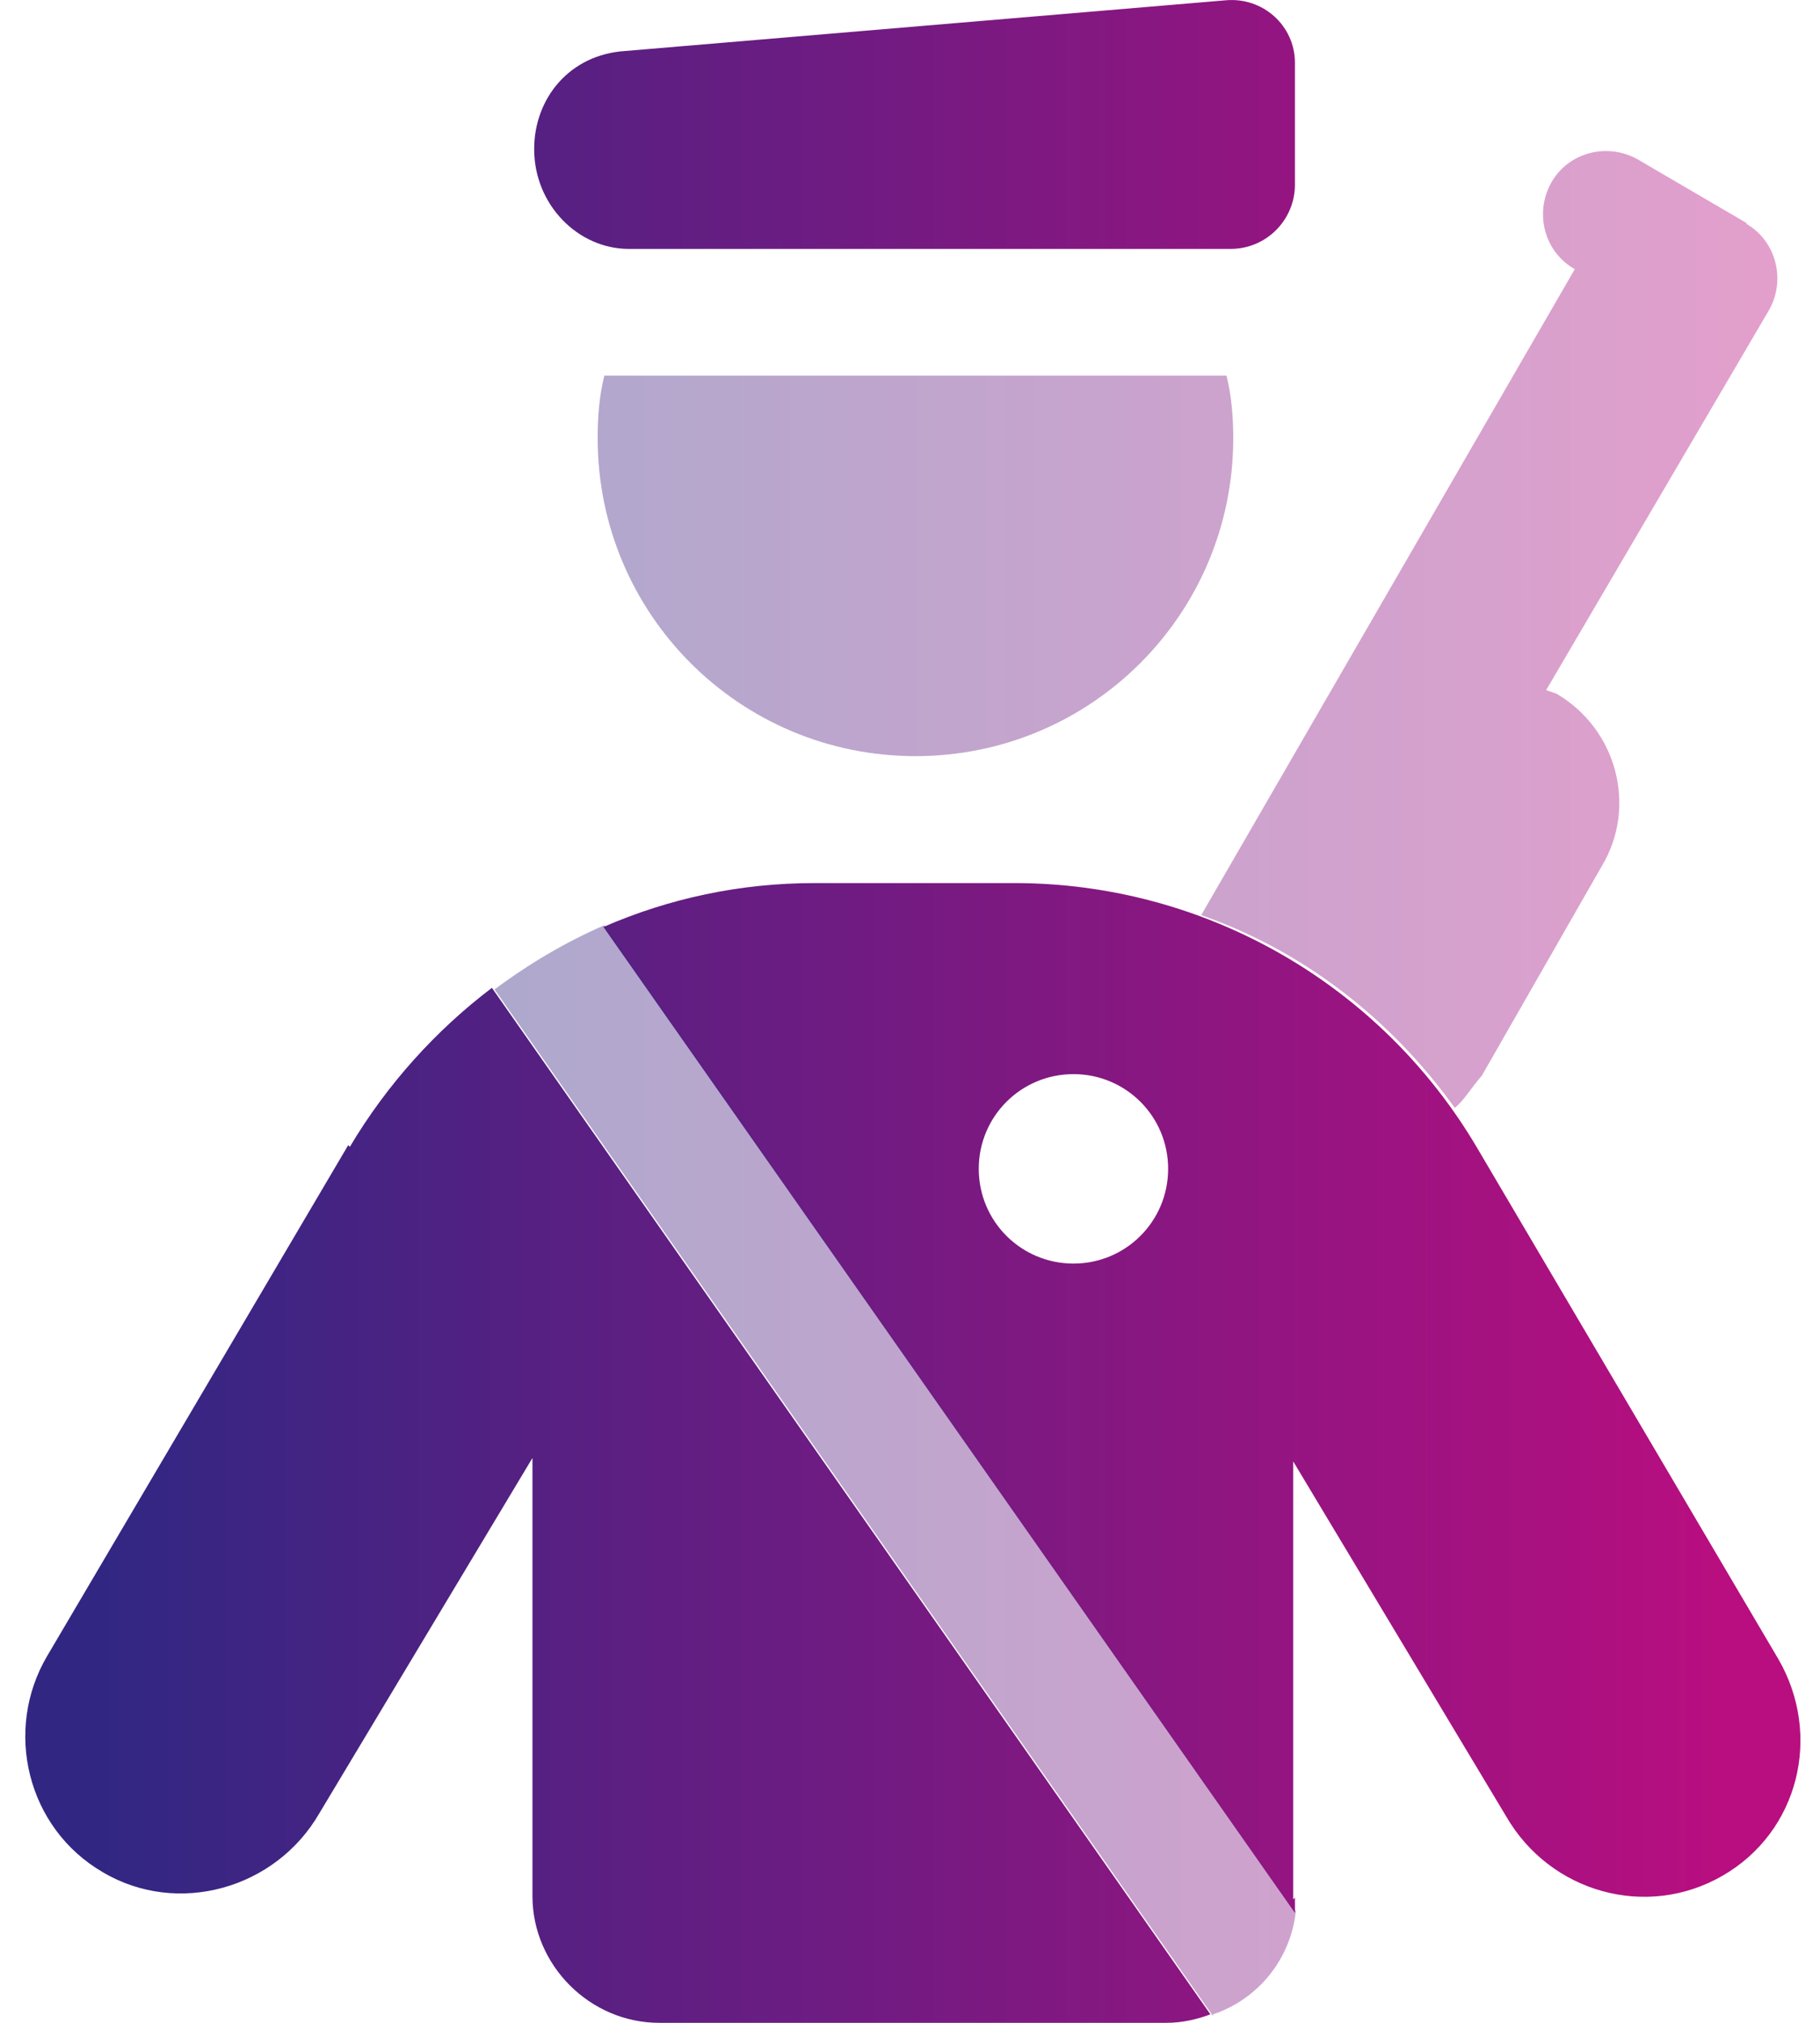 <svg xmlns="http://www.w3.org/2000/svg" width="18" height="20" viewBox="0 0 18 20" fill="none"><path d="M10.617 12.493C11.135 12.493 11.553 12.075 11.553 11.556C11.553 11.038 11.135 10.62 10.617 10.62C10.098 10.62 9.68 11.038 9.68 11.556C9.68 12.075 10.098 12.493 10.617 12.493ZM12.807 18.763C12.807 18.763 12.807 18.863 12.807 18.913L5.968 9.165C6.62 8.881 7.323 8.731 8.058 8.731H10.031C11.921 8.731 13.66 9.734 14.613 11.356L17.589 16.405C18.024 17.158 17.79 18.111 17.037 18.545C16.285 18.98 15.332 18.712 14.897 17.96L12.79 14.449V18.779L12.807 18.763ZM3.46 11.339C3.828 10.72 4.313 10.185 4.865 9.767L11.971 19.916C11.837 19.967 11.687 20 11.536 20H6.52C5.835 20 5.266 19.431 5.266 18.746V14.415L3.159 17.927C2.725 18.679 1.755 18.947 1.019 18.512C0.267 18.077 0.033 17.107 0.467 16.372L3.444 11.322L3.46 11.339ZM12.121 0.003C12.489 -0.031 12.807 0.253 12.807 0.621V1.825C12.807 2.176 12.523 2.461 12.171 2.461H6.219C5.718 2.461 5.283 2.026 5.283 1.474C5.283 0.972 5.634 0.538 6.186 0.504L12.121 0.003Z" fill="url(#paint0_linear_43188_236622)"></path><g opacity="0.4"><path d="M11.997 19.933L4.891 9.783C5.225 9.533 5.593 9.315 5.977 9.148L12.816 18.896C12.766 19.364 12.448 19.765 11.997 19.916V19.933ZM12.13 3.714C12.181 3.915 12.197 4.132 12.197 4.333C12.197 6.071 10.793 7.476 9.054 7.476C7.315 7.476 5.911 6.071 5.911 4.333C5.911 4.115 5.927 3.915 5.977 3.714H12.13ZM17.264 2.209C17.564 2.376 17.665 2.761 17.498 3.062L15.291 6.824L15.391 6.857C15.993 7.208 16.194 7.978 15.842 8.563L14.655 10.636C14.538 10.77 14.488 10.87 14.388 10.954C13.752 10.068 12.883 9.399 11.88 9.048L15.575 2.661C15.274 2.493 15.174 2.109 15.341 1.808C15.508 1.507 15.893 1.407 16.194 1.574L17.28 2.209H17.264Z" fill="url(#paint1_linear_43188_236622)"></path></g><defs><linearGradient id="paint0_linear_43188_236622" x1="1" y1="16.5" x2="17" y2="16.5" gradientUnits="userSpaceOnUse"><stop stop-color="#312783"></stop><stop offset="1" stop-color="#B80E80"></stop></linearGradient><linearGradient id="paint1_linear_43188_236622" x1="4.5" y1="7" x2="17.5" y2="7" gradientUnits="userSpaceOnUse"><stop stop-color="#312783"></stop><stop offset="1" stop-color="#B80E80"></stop></linearGradient></defs></svg>